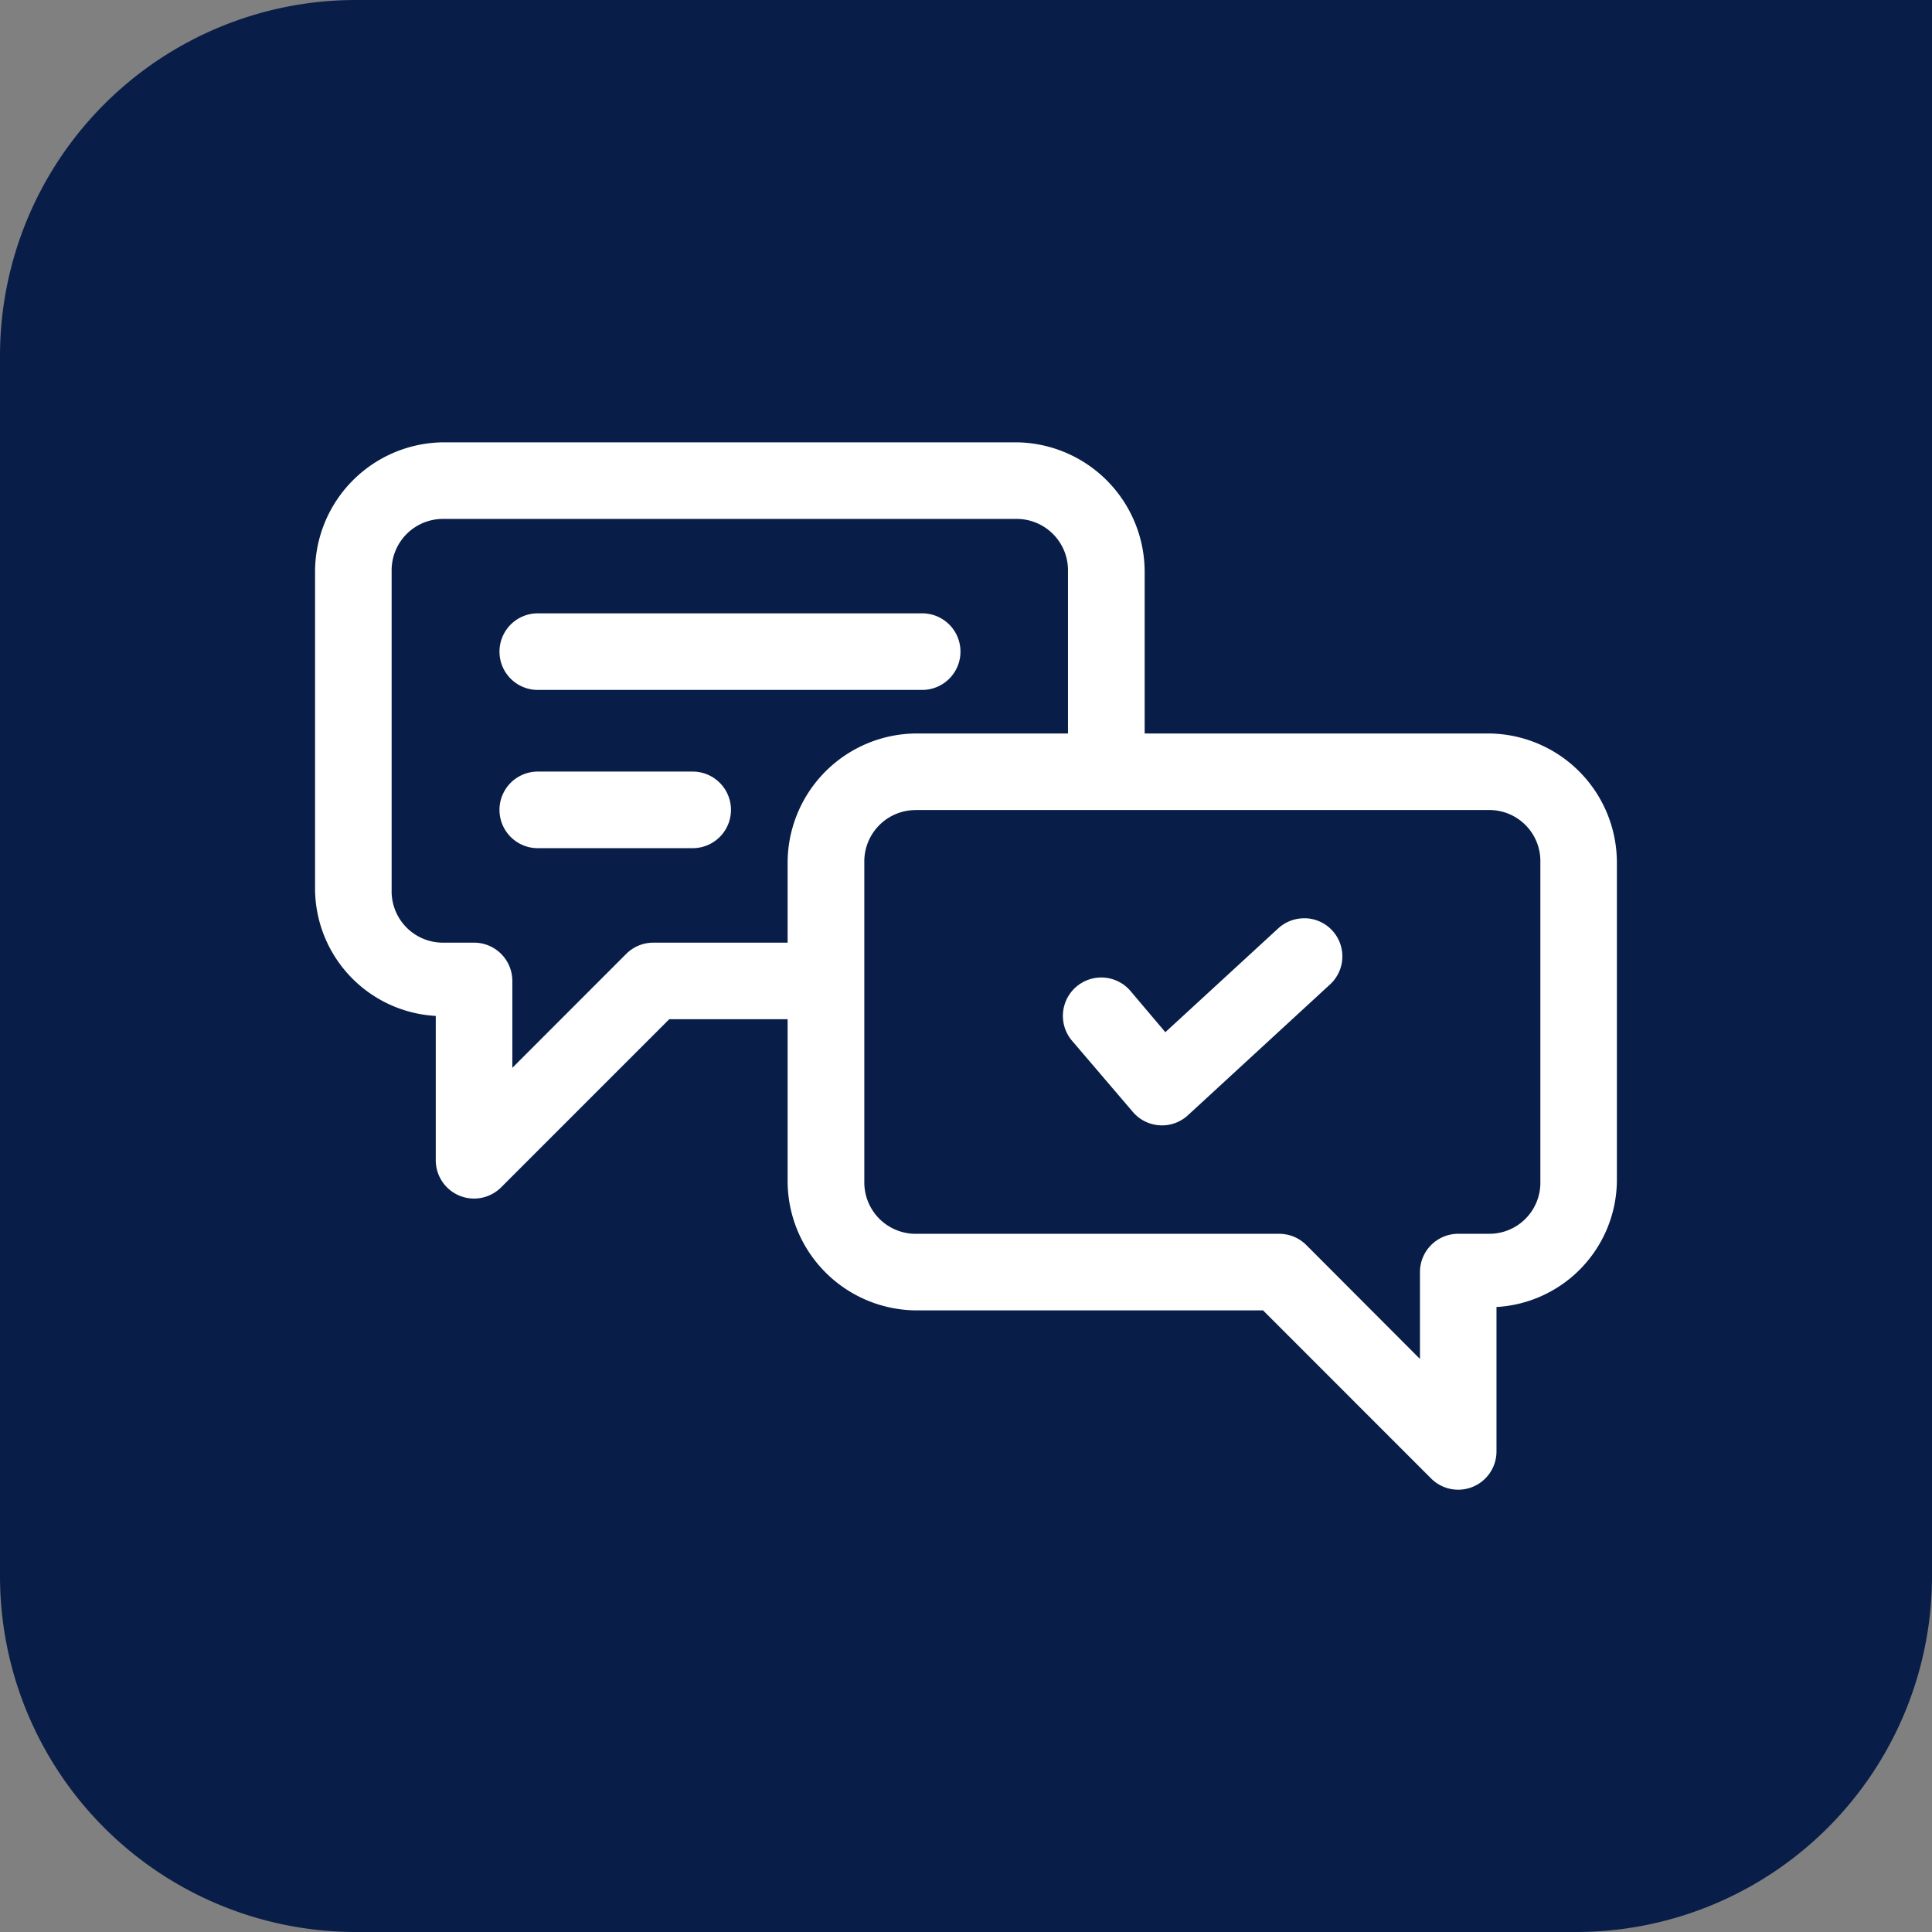 <?xml version="1.0" encoding="UTF-8"?>
<svg xmlns="http://www.w3.org/2000/svg" width="76" height="76" viewBox="0 0 76 76">
  <rect x="0" y="0" width="76" height="76" fill="#808080" stroke="none"/>
  <defs>
    <style>
      .cls-1 {
        fill: #081e48;
      }

      .cls-2 {
        fill: #fff;
      }
    </style>
  </defs>
  <g id="Group_107152" data-name="Group 107152" transform="translate(-160 -3988)">
    <path id="Rectangle_126494" data-name="Rectangle 126494" class="cls-1" d="M14,0H76a0,0,0,0,1,0,0V62A14,14,0,0,1,62,76H14A14,14,0,0,1,0,62V14A14,14,0,0,1,14,0Z" transform="translate(160 3988)"></path>
    <g id="Group_107142" data-name="Group 107142" transform="translate(171.6 4003.727)">
      <path id="Path_212894" data-name="Path 212894" class="cls-2" d="M5.863,1.673A5.093,5.093,0,0,0,.794,6.745V19.3a5.029,5.029,0,0,0,4.748,4.937v5.681A1.506,1.506,0,0,0,8.11,30.983l6.616-6.616h4.657v6.384a5.093,5.093,0,0,0,5.072,5.069h13.63L44.7,42.436a1.506,1.506,0,0,0,2.568-1.068V35.687a5.019,5.019,0,0,0,4.736-4.937V18.195a5.08,5.08,0,0,0-5.057-5.069H33.428V6.745a5.1,5.1,0,0,0-5.072-5.072Zm0,3.013H28.356a2.021,2.021,0,0,1,2.056,2.059v6.381H24.455a5.093,5.093,0,0,0-5.072,5.069v3.16H14.1a1.506,1.506,0,0,0-1.068.444L8.554,26.279V22.855a1.506,1.506,0,0,0-1.512-1.5H5.863A2.019,2.019,0,0,1,3.806,19.3V6.745A2.021,2.021,0,0,1,5.863,4.686ZM9.555,8.4a1.506,1.506,0,0,0,0,3.013H24.676a1.506,1.506,0,0,0,0-3.013Zm0,6.225a1.506,1.506,0,0,0,0,3.013h6.093a1.506,1.506,0,0,0,0-3.013Zm14.9,1.512H46.949a2.009,2.009,0,0,1,2.045,2.056V30.751a2.009,2.009,0,0,1-2.045,2.056H45.758a1.506,1.506,0,0,0-1.5,1.5v3.424L39.777,33.24a1.506,1.506,0,0,0-1.068-.432H24.455A2.021,2.021,0,0,1,22.4,30.751V18.195a2.021,2.021,0,0,1,2.059-2.056Zm15.3,4.26a1.506,1.506,0,0,0-1.077.4l-4.436,4.08-1.392-1.645a1.51,1.51,0,0,0-2.3,1.956l2.412,2.824a1.506,1.506,0,0,0,2.168.132l5.581-5.137a1.5,1.5,0,0,0-.956-2.612Z" transform="translate(0 0)"></path>
    </g>
  </g>
</svg>
